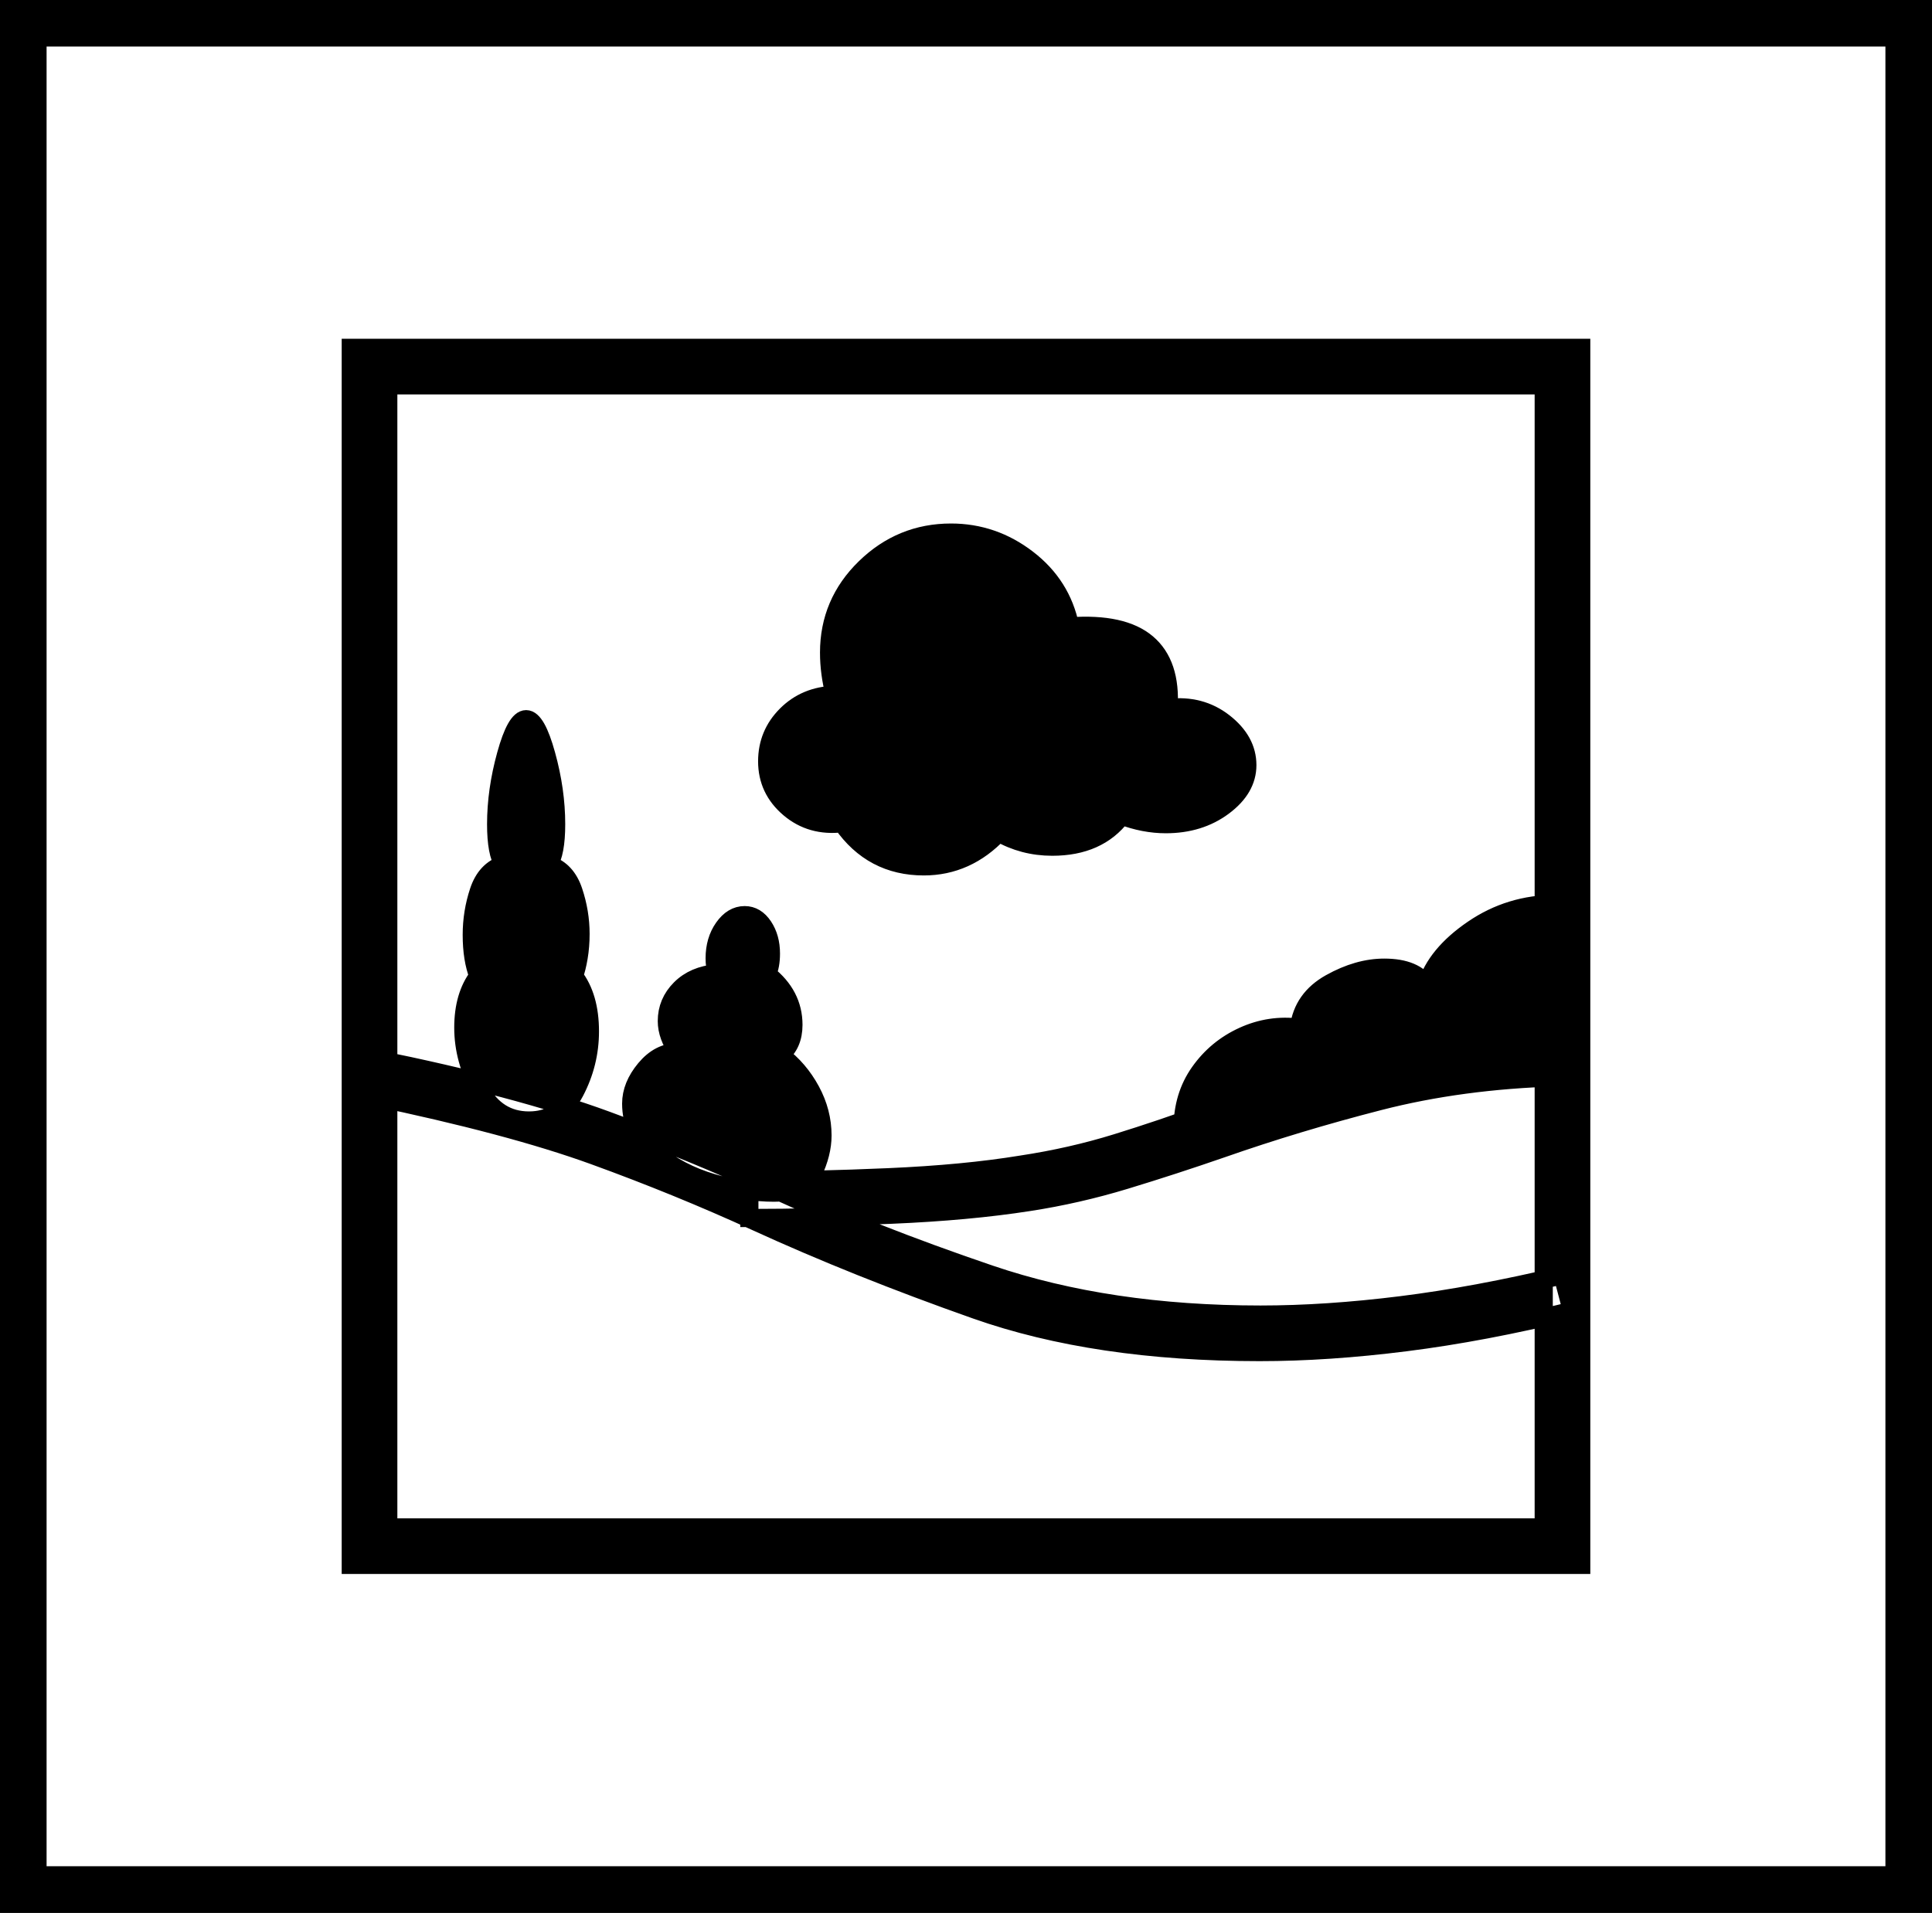 <svg width="100.586" height="99.609" viewBox="0 0 100.586 99.609" xmlns="http://www.w3.org/2000/svg"><g id="svgGroup" stroke-linecap="round" fill-rule="evenodd" font-size="9pt" stroke="#000" stroke-width="0.25mm" fill="#000" style="stroke:#000;stroke-width:0.25mm;fill:#000"><path d="M 100.586 99.609 L 0 99.609 L 0 0 L 100.586 0 L 100.586 99.609 Z M 1.953 1.953 L 1.953 97.656 L 98.633 97.656 L 98.633 1.953 L 1.953 1.953 Z M 82.324 81.494 L 18.262 81.494 L 18.262 18.115 L 82.324 18.115 L 82.324 81.494 Z M 20.215 20.068 L 20.215 79.541 L 80.371 79.541 L 80.371 20.068 L 20.215 20.068 Z M 19.287 57.08 L 19.482 55.127 Q 26.953 56.641 31.543 58.325 Q 36.133 60.01 40.137 61.865 Q 45.361 64.258 51.538 66.357 Q 57.715 68.457 65.625 68.457 Q 69.043 68.457 72.949 67.969 Q 76.855 67.48 81.348 66.406 L 81.836 68.262 Q 77.246 69.385 73.193 69.897 Q 69.141 70.41 65.576 70.41 Q 57.031 70.41 50.806 68.213 Q 44.58 66.016 39.355 63.623 Q 35.303 61.768 30.933 60.181 Q 26.563 58.594 19.287 57.08 Z M 39.014 63.428 L 39.014 61.475 Q 42.334 61.475 46.265 61.304 Q 50.195 61.133 53.174 60.645 Q 55.762 60.254 58.13 59.521 Q 60.498 58.789 62.891 57.91 Q 66.65 56.543 70.972 55.42 Q 75.293 54.297 80.957 54.15 L 81.055 56.104 Q 76.074 56.25 71.802 57.349 Q 67.529 58.447 63.623 59.814 Q 61.084 60.693 58.594 61.45 Q 56.104 62.207 53.564 62.598 Q 50.439 63.086 46.411 63.257 Q 42.383 63.428 39.014 63.428 Z M 48.096 45.117 Q 45.41 45.117 43.848 42.871 Q 42.236 43.066 41.089 42.09 Q 39.941 41.113 39.941 39.648 Q 39.941 38.232 40.942 37.231 Q 41.943 36.23 43.457 36.182 Q 43.164 35.059 43.164 33.984 Q 43.164 31.396 45.044 29.565 Q 46.924 27.734 49.512 27.734 Q 51.709 27.734 53.491 29.102 Q 55.273 30.469 55.713 32.617 Q 58.447 32.422 59.717 33.496 Q 60.986 34.57 60.84 36.865 Q 62.5 36.67 63.721 37.622 Q 64.941 38.574 64.941 39.844 Q 64.941 41.064 63.696 41.992 Q 62.451 42.92 60.693 42.92 Q 59.57 42.92 58.398 42.48 Q 57.178 44.092 54.785 44.092 Q 53.271 44.092 52.002 43.359 Q 50.342 45.117 48.096 45.117 Z M 81.006 47.07 L 81.006 54.395 Q 75.244 54.639 70.361 55.933 Q 65.479 57.227 61.572 58.74 Q 61.572 57.08 62.451 55.835 Q 63.33 54.59 64.722 53.955 Q 66.113 53.32 67.627 53.516 Q 67.822 52.002 69.263 51.196 Q 70.703 50.391 72.07 50.391 Q 73.682 50.391 74.268 51.318 Q 74.756 49.707 76.685 48.389 Q 78.613 47.07 81.006 47.07 Z M 27.539 58.35 Q 25.879 58.35 25 56.763 Q 24.121 55.176 24.121 53.516 Q 24.121 51.855 24.902 50.83 Q 24.561 49.951 24.561 48.682 Q 24.561 47.51 24.927 46.411 Q 25.293 45.313 26.221 45.02 Q 25.83 44.434 25.83 42.92 Q 25.83 41.162 26.343 39.307 Q 26.855 37.451 27.393 37.451 Q 27.93 37.451 28.442 39.307 Q 28.955 41.162 28.955 42.92 Q 28.955 44.434 28.564 45.02 Q 29.492 45.313 29.858 46.411 Q 30.225 47.51 30.225 48.633 Q 30.225 49.268 30.127 49.854 Q 30.029 50.439 29.883 50.83 Q 30.713 51.904 30.713 53.711 Q 30.713 55.371 29.932 56.86 Q 29.15 58.35 27.539 58.35 Z M 40.283 62.109 Q 38.818 62.109 37.085 61.597 Q 35.352 61.084 34.106 60.034 Q 32.861 58.984 32.861 57.471 Q 32.861 56.543 33.594 55.664 Q 34.326 54.785 35.303 54.785 Q 34.717 53.955 34.717 53.174 Q 34.717 52.197 35.425 51.489 Q 36.133 50.781 37.305 50.684 Q 37.207 50.293 37.207 49.902 Q 37.207 48.975 37.671 48.315 Q 38.135 47.656 38.77 47.656 Q 39.355 47.656 39.746 48.242 Q 40.137 48.828 40.137 49.658 Q 40.137 50.293 39.941 50.732 Q 41.309 51.807 41.309 53.369 Q 41.309 54.395 40.625 54.932 Q 41.602 55.664 42.212 56.787 Q 42.822 57.91 42.822 59.131 Q 42.822 60.059 42.334 61.084 Q 41.846 62.109 40.283 62.109 Z" vector-effect="non-scaling-stroke"/></g></svg>